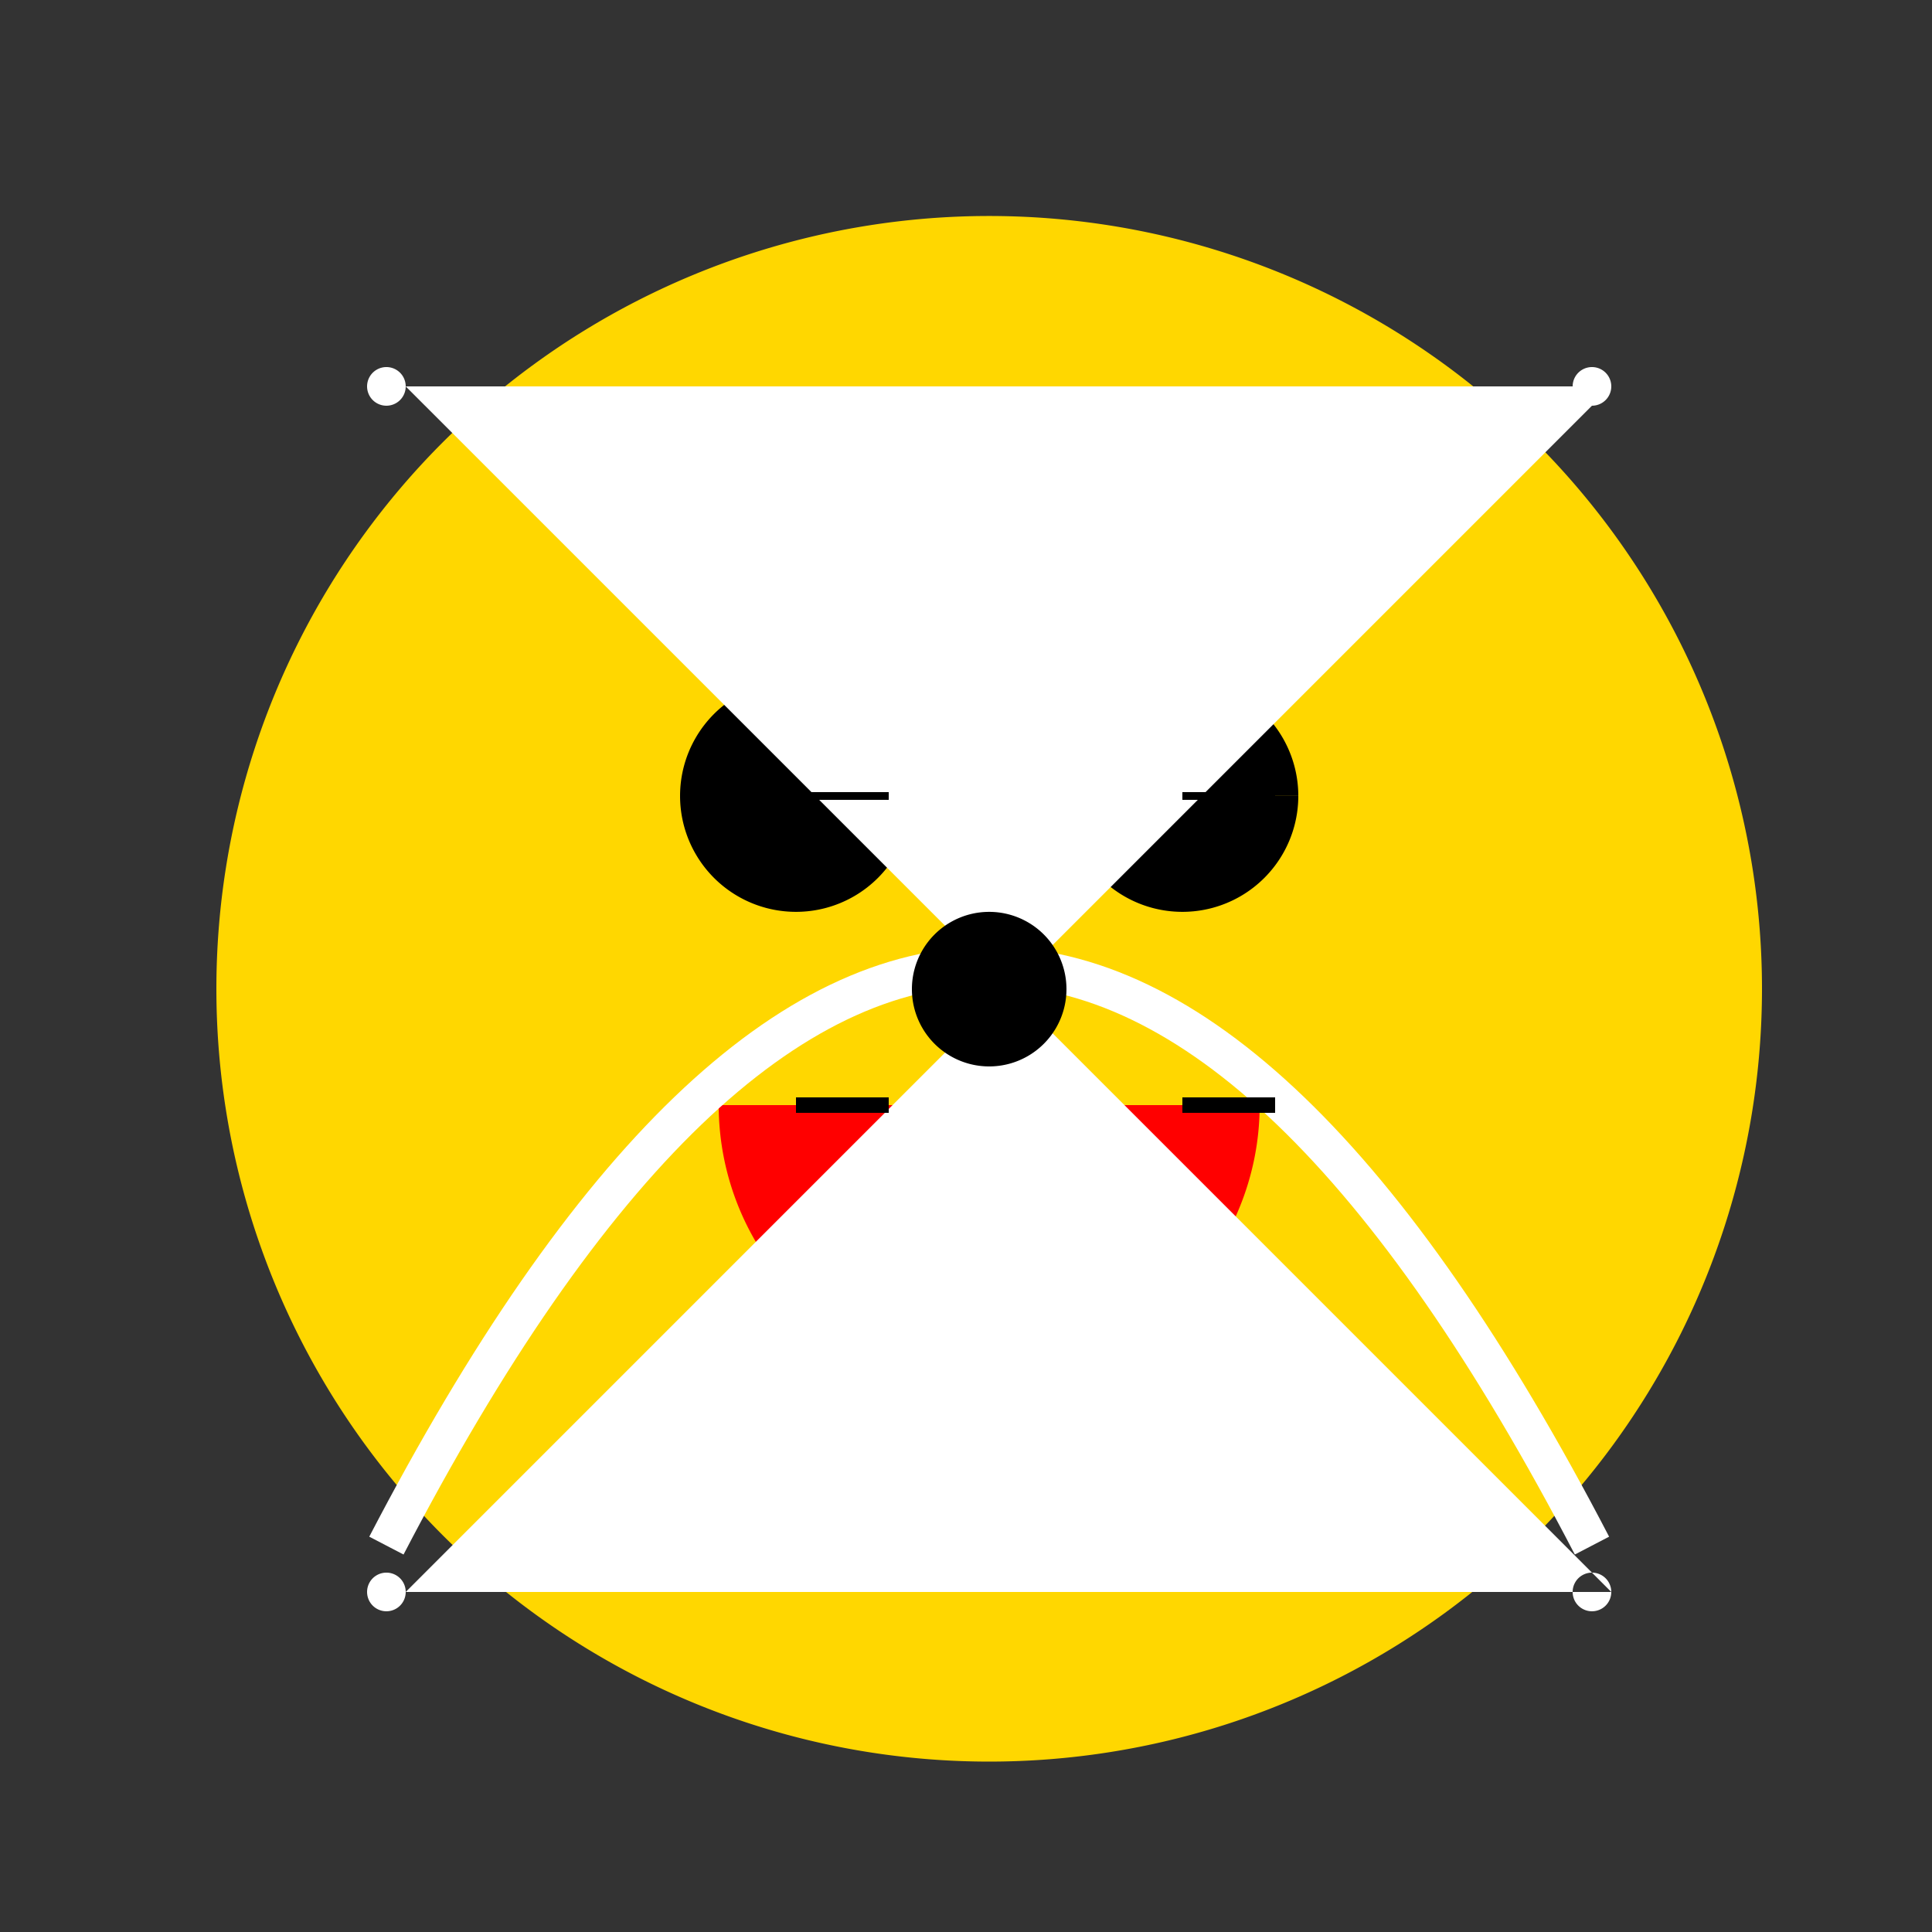 <!--

Generated by DrawGPT.
Free, open source, AI generated images in SVG, PNG, and HTML Canvas format.
https://drawgpt.ai

Created: 2023-09-27T00:03:09.295Z
Link: https://drawgpt.ai/prompt/73305/

-->
<svg xmlns="http://www.w3.org/2000/svg" xmlns:xlink="http://www.w3.org/1999/xlink" width="500" height="500"><rect width="100%" height="100%" fill="#333333" stroke="none"/><defs/><g><path fill="#FFD700" stroke="none" paint-order="stroke fill markers" d=" M 456 256 A 200 200 0 1 1 456 255.8"/><path fill="#000000" stroke="none" paint-order="stroke fill markers" d=" M 236 206 A 30 30 0 1 1 236 205.97 L 336 206 A 30 30 0 1 1 336 205.97"/><path fill="#FF0000" stroke="none" paint-order="stroke fill markers" d=" M 326 286 A 70 70 0 0 1 186 286"/><path fill="none" stroke="#FFFFFF" paint-order="fill stroke markers" d=" M 100 400 Q 256 100 412 400" stroke-miterlimit="10" stroke-width="10" stroke-dasharray=""/><path fill="#FFFFFF" stroke="none" paint-order="stroke fill markers" d=" M 105 100 A 5 5 0 1 1 105 99.995 L 417 100 A 5 5 0 1 1 417 99.995 L 105 412 A 5 5 0 1 1 105 411.995 L 417 412 A 5 5 0 1 1 417 411.995"/><path fill="#000000" stroke="none" paint-order="stroke fill markers" d=" M 276 256 A 20 20 0 1 1 276 255.98"/><path fill="none" stroke="#000000" paint-order="fill stroke markers" d=" M 206 206 L 230 206 M 306 206 L 330 206" stroke-miterlimit="10" stroke-width="2" stroke-dasharray=""/><path fill="none" stroke="#000000" paint-order="fill stroke markers" d=" M 206 286 L 230 286 M 306 286 L 330 286" stroke-miterlimit="10" stroke-width="4" stroke-dasharray=""/></g></svg>